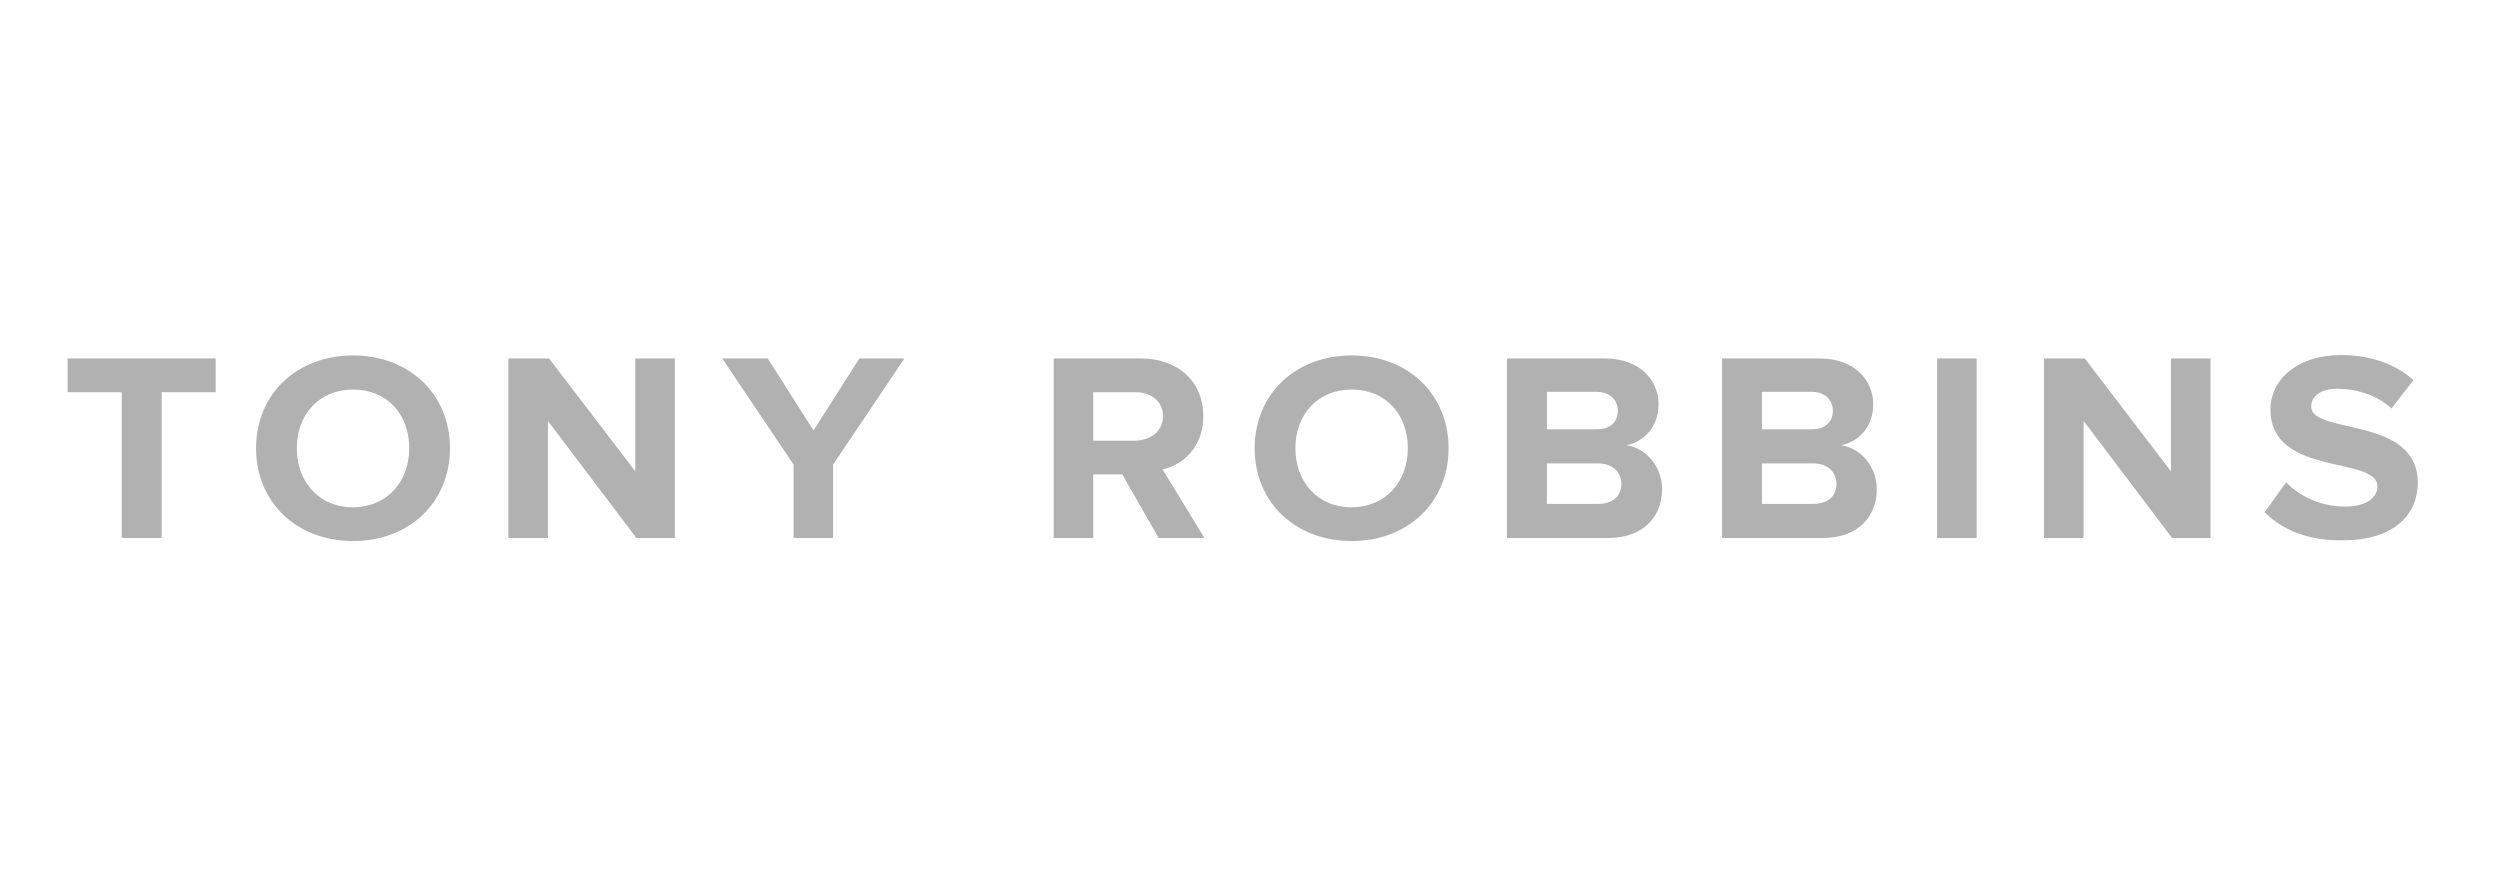 <?xml version="1.0" encoding="UTF-8"?> <svg xmlns="http://www.w3.org/2000/svg" width="166" height="59" viewBox="0 0 166 59" fill="none"><path d="M8.08 35.724V26.041H4.49V23.802H14.323V26.041H10.733V35.724H8.08ZM17.002 29.763C17.002 26.166 19.708 23.601 23.453 23.601C27.173 23.601 29.879 26.166 29.879 29.763C29.879 33.36 27.173 35.925 23.453 35.925C19.708 35.925 17.002 33.36 17.002 29.763ZM27.173 29.763C27.173 27.525 25.717 25.865 23.453 25.865C21.164 25.865 19.708 27.55 19.708 29.763C19.708 31.976 21.164 33.687 23.453 33.687C25.717 33.661 27.173 31.976 27.173 29.763ZM42.261 35.724L36.382 27.952V35.724H33.755V23.802H36.46L42.183 31.297V23.802H44.81V35.724C44.784 35.724 42.261 35.724 42.261 35.724ZM52.692 35.724V30.845L47.957 23.802H50.975L54.018 28.581L57.062 23.802H60.053L55.319 30.845V35.724H52.692ZM76.936 35.724L74.516 31.498H72.591V35.724H69.964V23.802H75.739C78.314 23.802 79.901 25.412 79.901 27.625C79.901 29.713 78.522 30.87 77.196 31.172L79.979 35.724H76.936ZM77.222 27.625C77.222 26.644 76.441 26.041 75.375 26.041H72.591V29.26H75.375C76.415 29.235 77.222 28.631 77.222 27.625ZM83.309 29.763C83.309 26.166 86.014 23.601 89.76 23.601C93.48 23.601 96.185 26.166 96.185 29.763C96.185 33.36 93.48 35.925 89.76 35.925C86.014 35.925 83.309 33.36 83.309 29.763ZM93.48 29.763C93.48 27.525 92.023 25.865 89.76 25.865C87.471 25.865 86.014 27.55 86.014 29.763C86.014 31.976 87.471 33.687 89.76 33.687C92.023 33.661 93.48 31.976 93.48 29.763ZM100.061 35.724V23.802H106.564C108.905 23.802 110.128 25.261 110.128 26.846C110.128 28.329 109.165 29.335 107.995 29.562C109.321 29.763 110.362 30.995 110.362 32.479C110.362 34.29 109.139 35.724 106.772 35.724H100.061ZM107.422 27.273C107.422 26.544 106.876 26.015 105.992 26.015H102.714V28.506H105.992C106.876 28.531 107.422 28.053 107.422 27.273ZM107.656 32.127C107.656 31.373 107.11 30.769 106.096 30.769H102.714V33.46H106.096C107.058 33.46 107.656 32.982 107.656 32.127ZM114.342 35.724V23.802H120.819C123.16 23.802 124.383 25.261 124.383 26.846C124.383 28.329 123.42 29.335 122.25 29.562C123.576 29.763 124.617 30.995 124.617 32.479C124.617 34.29 123.394 35.724 121.027 35.724H114.342ZM121.703 27.273C121.703 26.544 121.157 26.015 120.273 26.015H116.995V28.506H120.273C121.131 28.531 121.703 28.053 121.703 27.273ZM121.937 32.127C121.937 31.373 121.391 30.769 120.377 30.769H116.995V33.46H120.377C121.339 33.46 121.937 32.982 121.937 32.127ZM128.623 35.724V23.802H131.25V35.724H128.623ZM144.23 35.724L138.351 27.952V35.724H135.724V23.802H138.429L144.152 31.297V23.802H146.779V35.724C146.753 35.724 144.23 35.724 144.23 35.724ZM150.369 34.014L151.8 32.027C152.658 32.907 154.011 33.636 155.728 33.636C157.184 33.636 157.861 33.008 157.861 32.303C157.861 30.241 150.759 31.675 150.759 27.198C150.759 25.211 152.528 23.576 155.442 23.576C157.393 23.576 159.031 24.154 160.254 25.236L158.797 27.122C157.809 26.217 156.456 25.814 155.208 25.814C154.115 25.814 153.465 26.292 153.465 26.996C153.465 28.883 160.54 27.6 160.54 32.052C160.54 34.215 158.901 35.875 155.598 35.875C153.231 35.925 151.54 35.171 150.369 34.014Z" fill="#B1B1B1"></path></svg> 